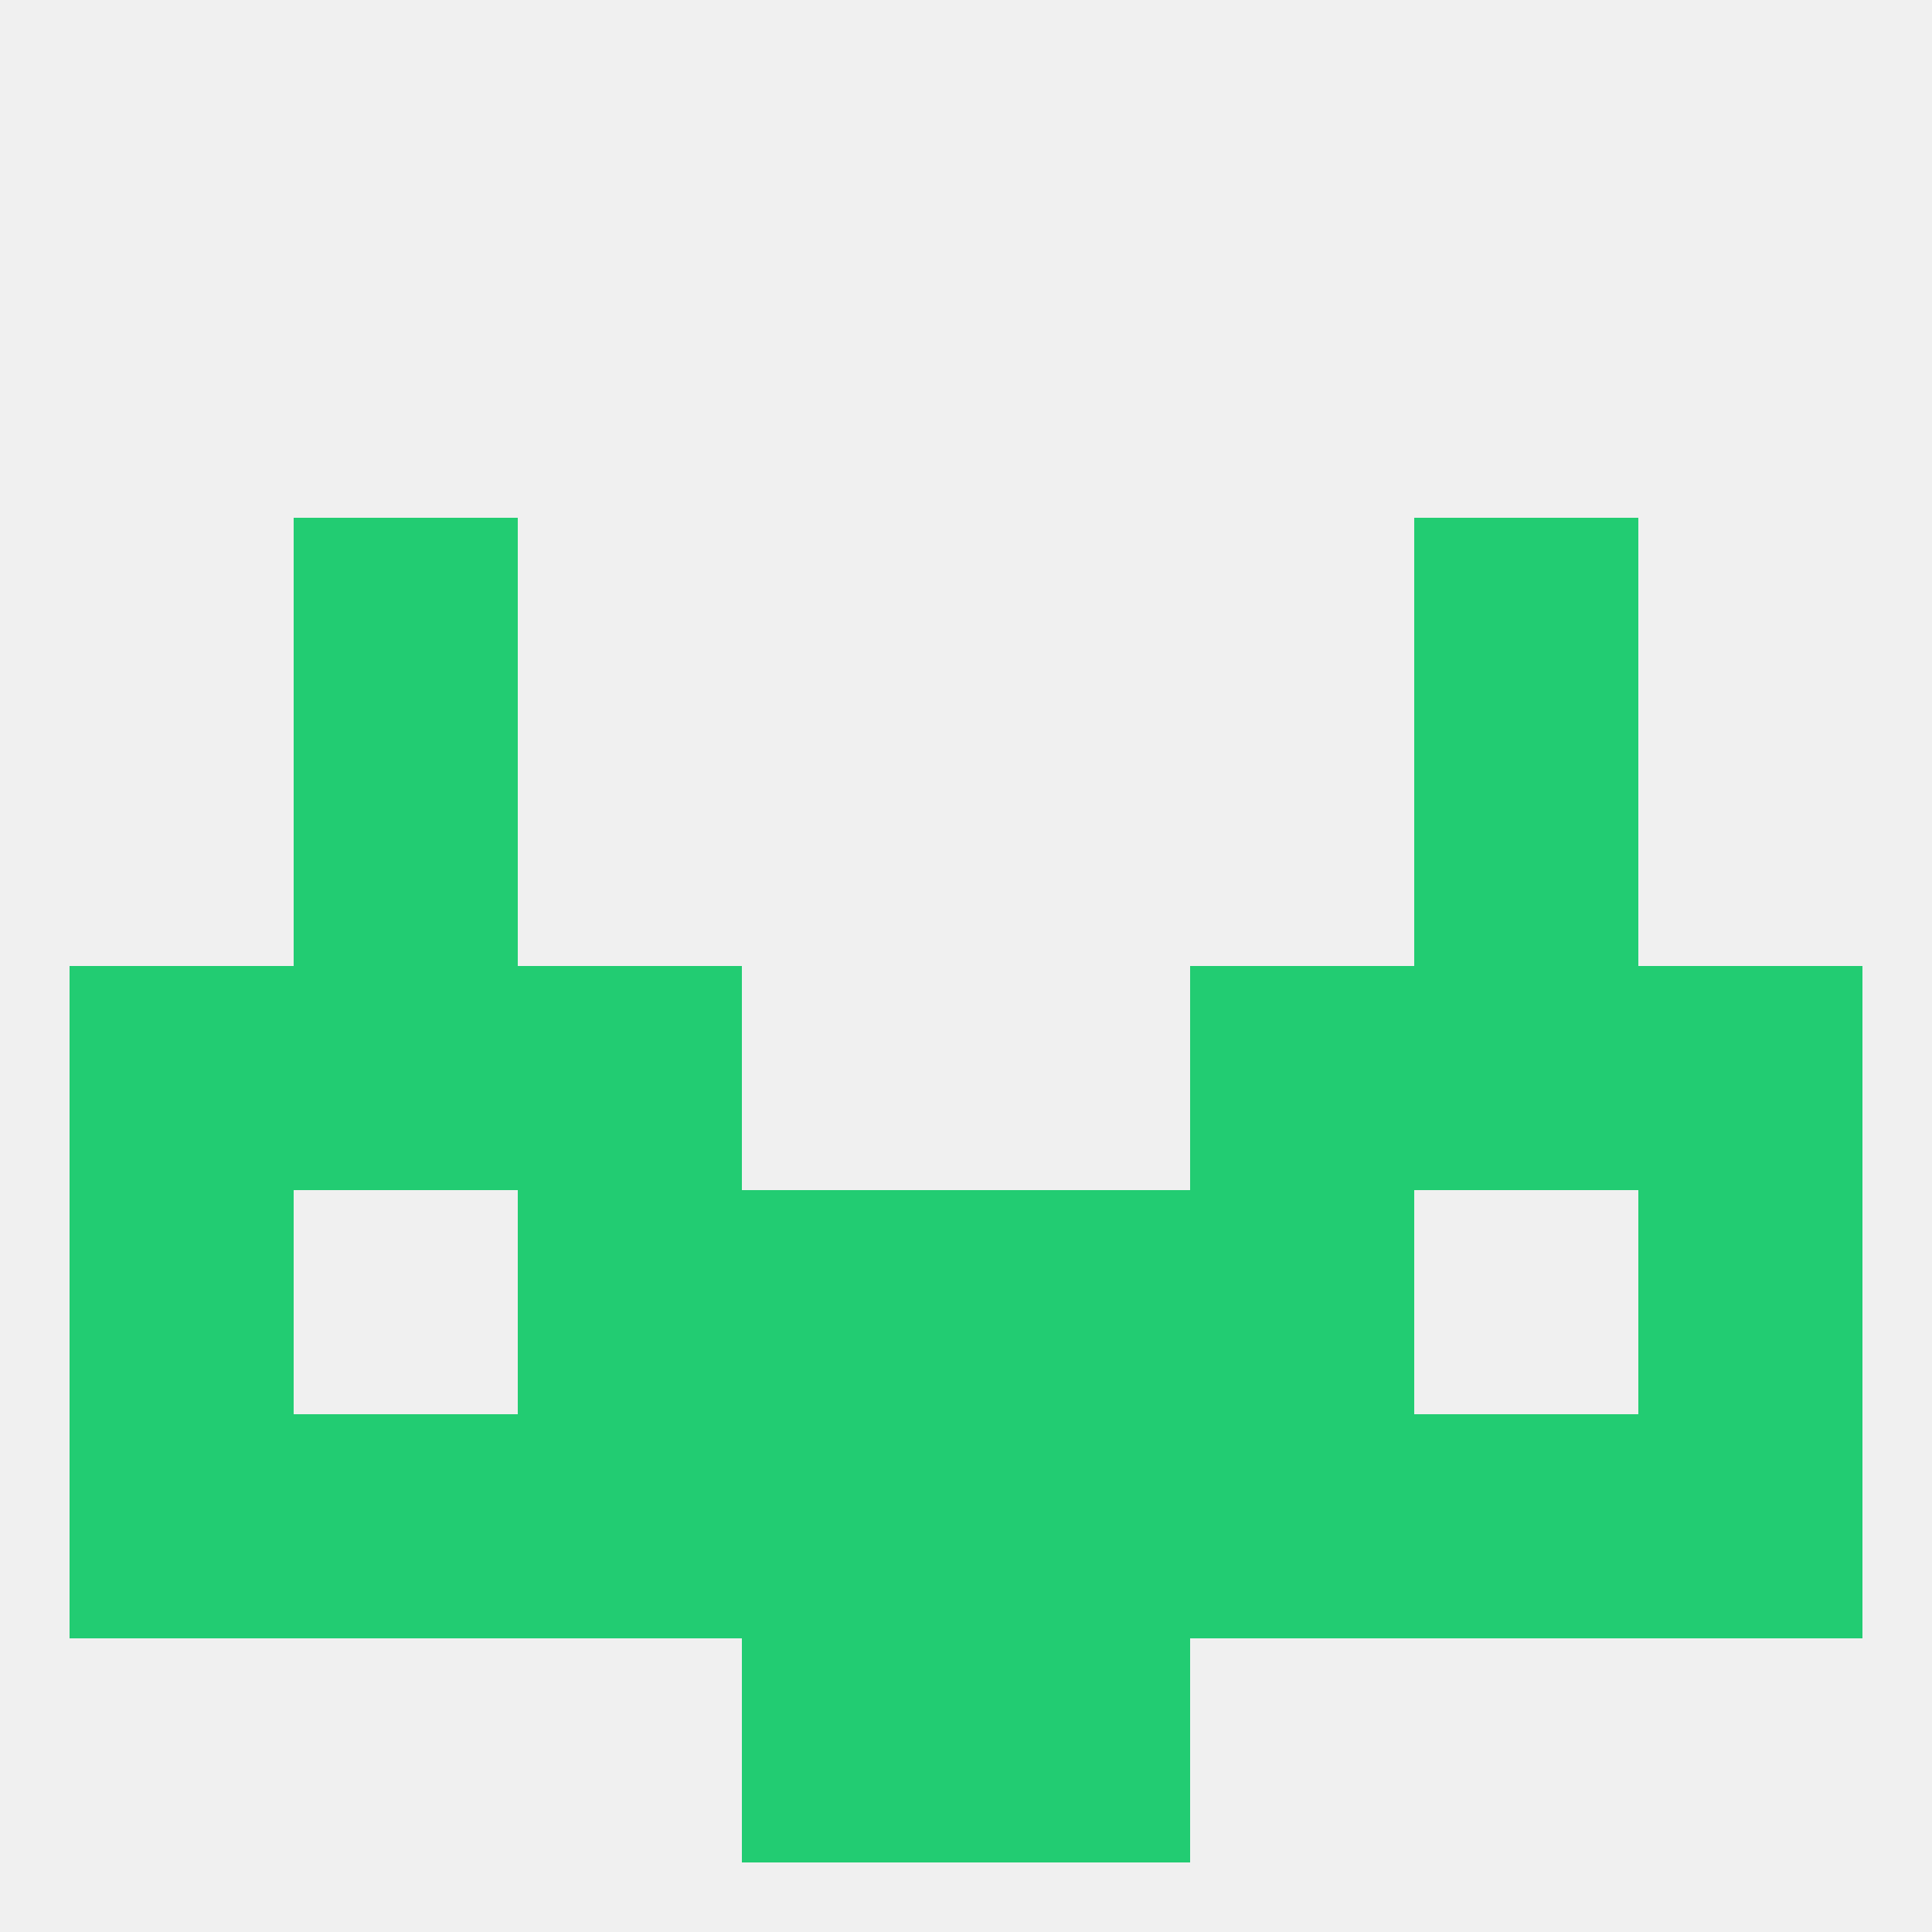 
<!--   <?xml version="1.0"?> -->
<svg version="1.1" baseprofile="full" xmlns="http://www.w3.org/2000/svg" xmlns:xlink="http://www.w3.org/1999/xlink" xmlns:ev="http://www.w3.org/2001/xml-events" width="250" height="250" viewBox="0 0 250 250" >
	<rect width="100%" height="100%" fill="rgba(240,240,240,255)"/>

	<rect x="212" y="183" width="29" height="29" fill="rgba(34,204,114,255)"/>
	<rect x="67" y="183" width="29" height="29" fill="rgba(34,204,114,255)"/>
	<rect x="154" y="183" width="29" height="29" fill="rgba(34,204,114,255)"/>
	<rect x="38" y="183" width="29" height="29" fill="rgba(34,204,114,255)"/>
	<rect x="183" y="183" width="29" height="29" fill="rgba(34,204,114,255)"/>
	<rect x="96" y="183" width="29" height="29" fill="rgba(34,204,114,255)"/>
	<rect x="125" y="183" width="29" height="29" fill="rgba(34,204,114,255)"/>
	<rect x="9" y="183" width="29" height="29" fill="rgba(34,204,114,255)"/>
	<rect x="9" y="125" width="29" height="29" fill="rgba(34,204,114,255)"/>
	<rect x="212" y="125" width="29" height="29" fill="rgba(34,204,114,255)"/>
	<rect x="38" y="125" width="29" height="29" fill="rgba(34,204,114,255)"/>
	<rect x="183" y="125" width="29" height="29" fill="rgba(34,204,114,255)"/>
	<rect x="67" y="125" width="29" height="29" fill="rgba(34,204,114,255)"/>
	<rect x="154" y="125" width="29" height="29" fill="rgba(34,204,114,255)"/>
	<rect x="183" y="96" width="29" height="29" fill="rgba(34,204,114,255)"/>
	<rect x="38" y="96" width="29" height="29" fill="rgba(34,204,114,255)"/>
	<rect x="38" y="67" width="29" height="29" fill="rgba(34,204,114,255)"/>
	<rect x="183" y="67" width="29" height="29" fill="rgba(34,204,114,255)"/>
	<rect x="154" y="154" width="29" height="29" fill="rgba(34,204,114,255)"/>
	<rect x="9" y="154" width="29" height="29" fill="rgba(34,204,114,255)"/>
	<rect x="212" y="154" width="29" height="29" fill="rgba(34,204,114,255)"/>
	<rect x="96" y="154" width="29" height="29" fill="rgba(34,204,114,255)"/>
	<rect x="125" y="154" width="29" height="29" fill="rgba(34,204,114,255)"/>
	<rect x="67" y="154" width="29" height="29" fill="rgba(34,204,114,255)"/>
	<rect x="96" y="212" width="29" height="29" fill="rgba(34,204,114,255)"/>
	<rect x="125" y="212" width="29" height="29" fill="rgba(34,204,114,255)"/>
</svg>